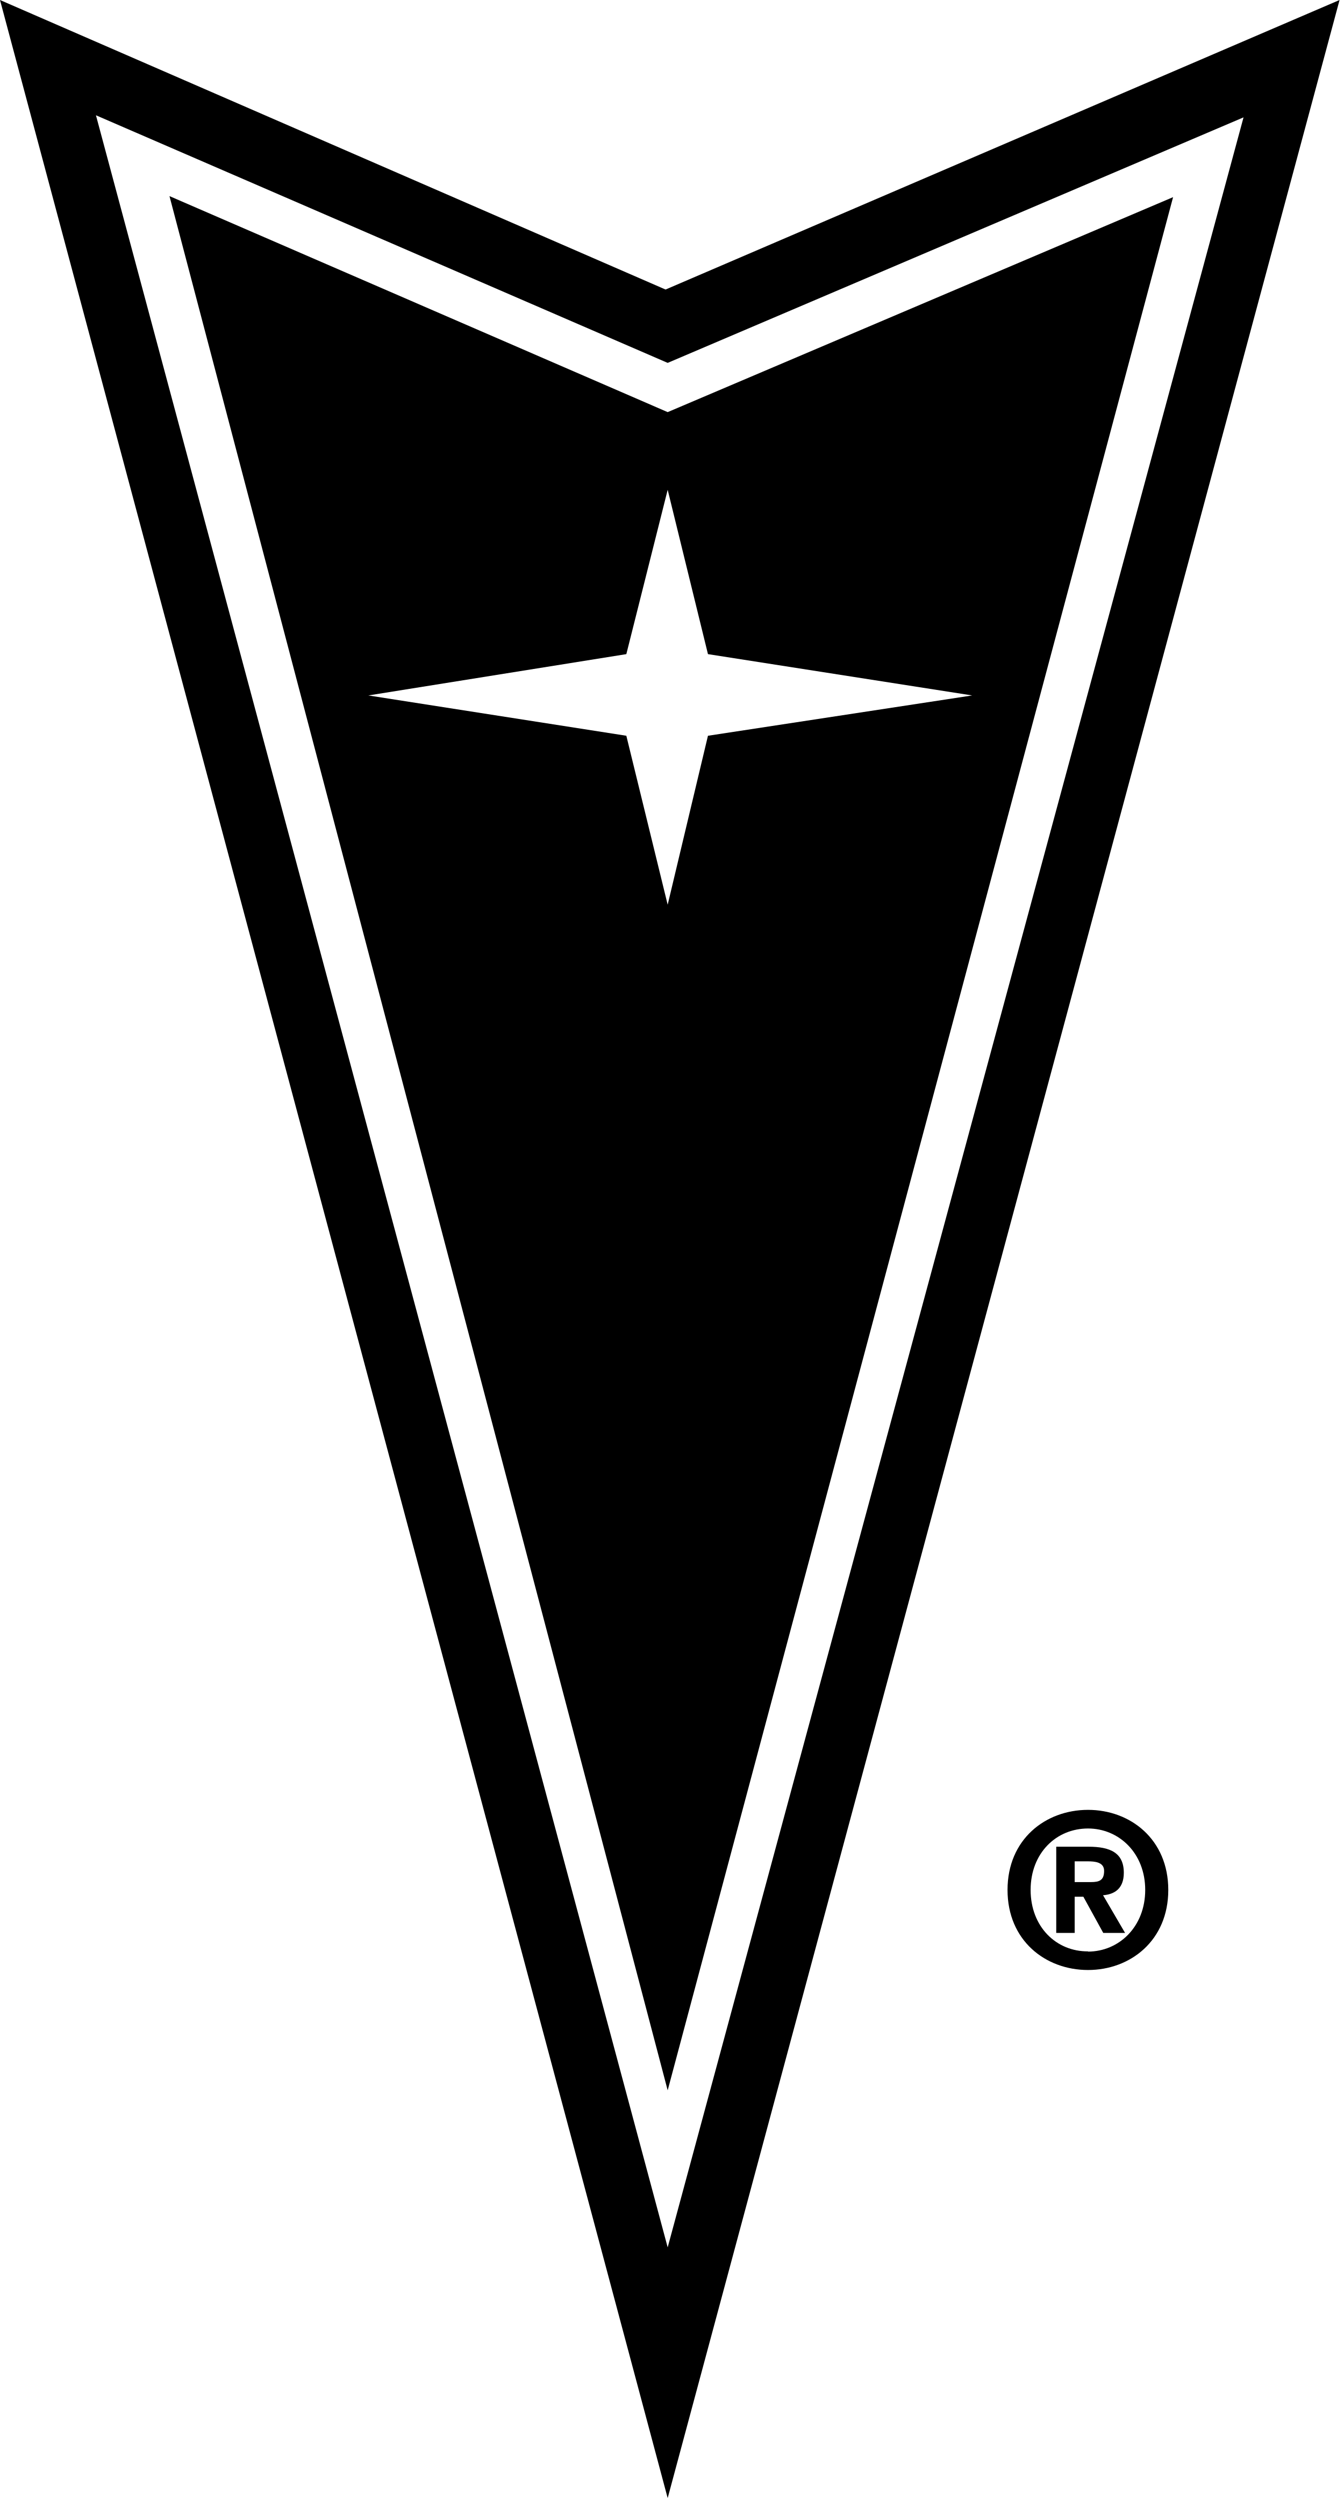 <?xml version="1.0" encoding="UTF-8"?>
<svg xmlns="http://www.w3.org/2000/svg" width="100%" height="100%" viewBox="0 0 285 530" fill-rule="evenodd" stroke-linejoin="round" stroke-miterlimit="2">
  <path d="M141.133 61.38L0 .001l141.583 529.58L284.058.001 141.133 61.38zM20.346 24.438L141.583 76.93l122.113-52.05-122.113 451.55L20.346 24.438z"></path>
  <path d="M141.583 87.368L35.937 41.572l105.646 401.567L248.758 41.793 141.583 87.368zm0 104.429l-8.767-35.821-54.708-8.546 54.708-8.758 8.767-34.838 8.542 34.838 56.025 8.758-56.025 8.546-8.542 35.821zm89.134 191.883c-9.025 0-17.067 6.242-17.067 16.975s8.042 16.975 17.067 16.975c8.983 0 17.021-6.242 17.021-16.975s-8.038-16.975-17.021-16.975zm0 30.046v-.046c-6.738.046-12.171-5.208-12.171-13.025s5.433-13.025 12.171-13.025c6.558 0 12.129 5.208 12.129 13.025s-5.571 13.071-12.129 13.071zm3.187-11.946c2.429-.183 4.404-1.396 4.404-4.763 0-4.179-2.788-5.525-7.5-5.525h-6.829v18.279h3.908v-7.679h1.842l4.221 7.679h4.625l-4.671-7.992zm-2.558-2.788h-3.458v-4.4h2.742c1.479 0 3.5.133 3.5 2.021 0 2.021-1.033 2.379-2.783 2.379z"></path>
</svg>
